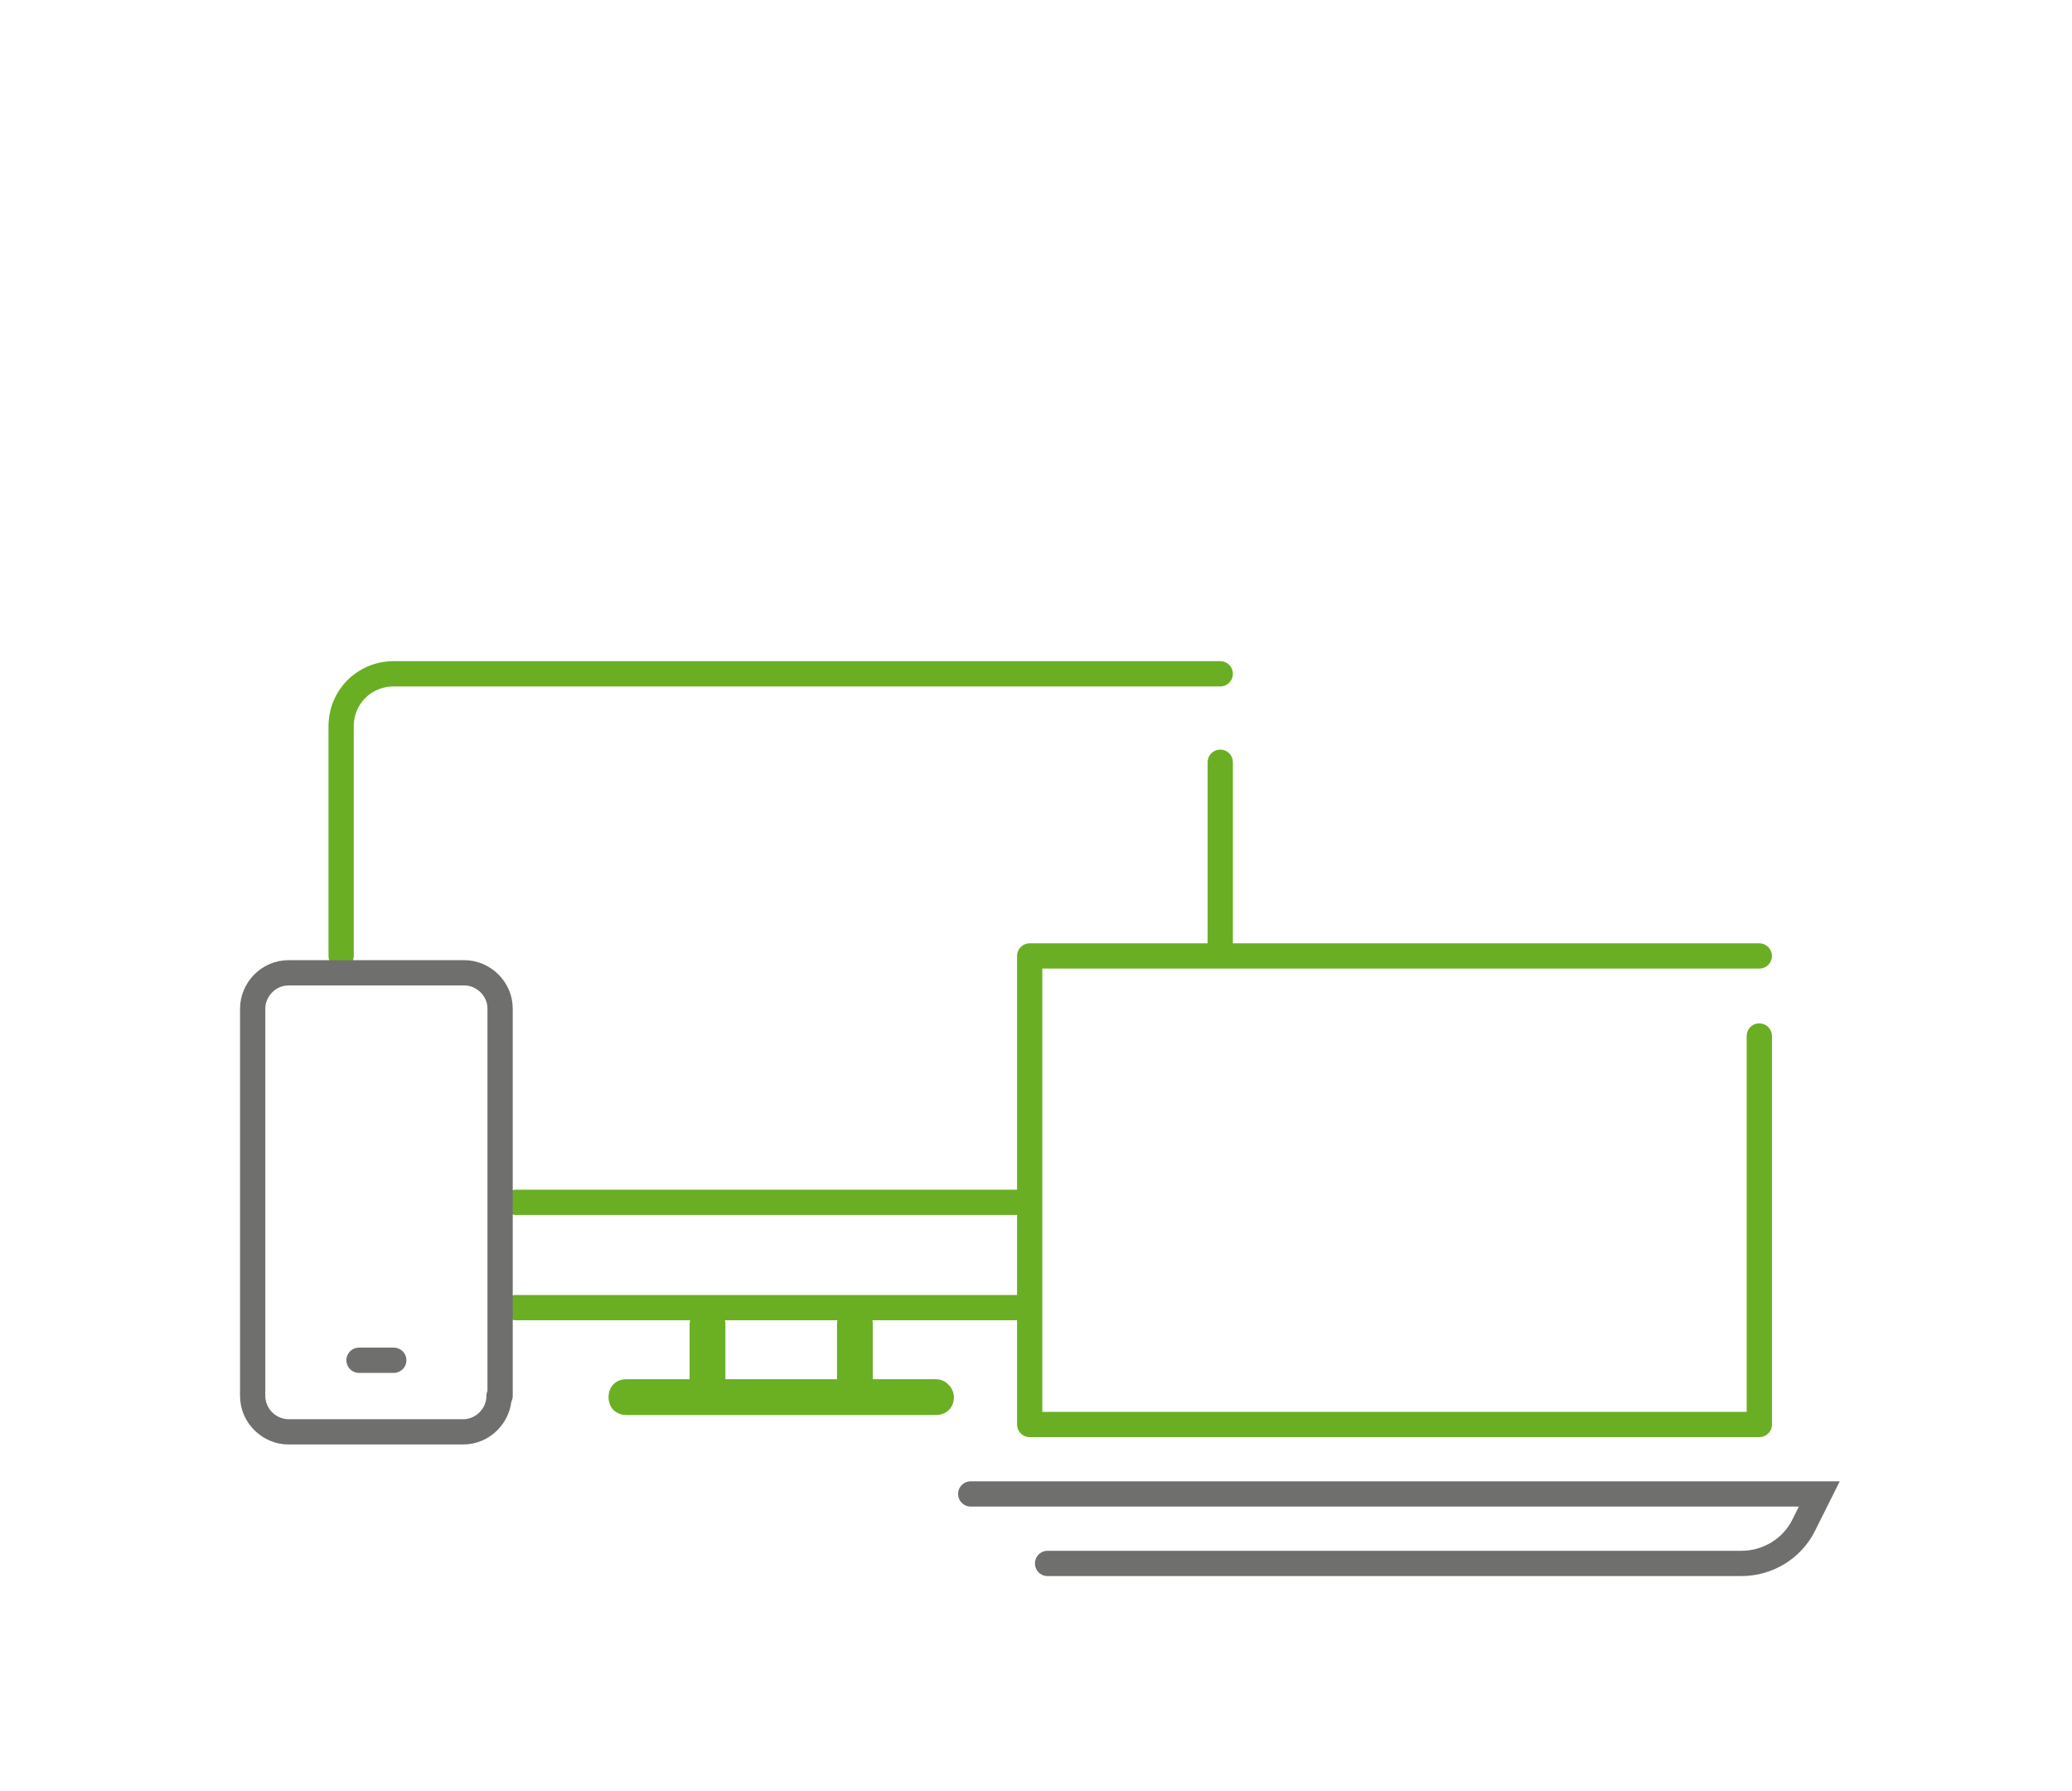 <?xml version="1.0" encoding="utf-8"?>
<!-- Generator: Adobe Illustrator 27.0.0, SVG Export Plug-In . SVG Version: 6.00 Build 0)  -->
<svg version="1.1" id="Ebene_1" xmlns="http://www.w3.org/2000/svg" xmlns:xlink="http://www.w3.org/1999/xlink" x="0px" y="0px"
	 viewBox="0 0 196.8 170.1" style="enable-background:new 0 0 196.8 170.1;" xml:space="preserve">
<style type="text/css">
	.st0{fill:#6BAF23;}
	.st1{fill:none;stroke:#6F6F6E;stroke-width:2.4;stroke-linecap:round;}
	.st2{fill:none;stroke:#6AAF23;stroke-width:2.4;stroke-linecap:round;stroke-linejoin:round;stroke-miterlimit:10;}
	.st3{fill:none;stroke:#6F6F6E;stroke-width:2.4;stroke-linecap:round;stroke-linejoin:round;stroke-miterlimit:10;}
</style>
<g>
	<path class="st0" d="M65.5,125.8v5.2h-6c-1,0-1.7,0.7-1.7,1.7s0.7,1.7,1.7,1.7h29.4c1,0,1.7-0.7,1.7-1.7c0-0.9-0.8-1.7-1.7-1.7h-6
		v-5.2c0-1-0.7-1.7-1.7-1.7c-1,0-1.7,0.7-1.7,1.7v5.2H68.9v-5.2c0-1-0.7-1.7-1.7-1.7C66.3,124.1,65.5,124.9,65.5,125.8z"/>
	<path class="st1" d="M92.2,141.9h10.7h29h9.8h6H162h10.8l-1.5,3c-1.1,2.2-3.4,3.6-5.9,3.6H162h-13.8h-6.6h-10.4h-28.3h-3.4"/>
	<polyline class="st2" points="167.1,98.4 167.1,135.3 97.8,135.3 97.8,100.7 97.8,90.8 167.1,90.8 	"/>
	<path class="st2" d="M115.9,64H37.4c-2.8,0-5,2.2-5,5v21.8"/>
	<line class="st2" x1="115.9" y1="90.2" x2="115.9" y2="72.4"/>
	<line class="st2" x1="49" y1="124.2" x2="96.5" y2="124.2"/>
	<line class="st2" x1="49" y1="114.2" x2="96.5" y2="114.2"/>
	<g>
		<path class="st3" d="M47.4,132.6c0,1.8-1.5,3.4-3.4,3.4H27.4c-1.8,0-3.4-1.5-3.4-3.4V95.8c0-1.8,1.5-3.4,3.4-3.4h16.7
			c1.8,0,3.4,1.5,3.4,3.4V132.6L47.4,132.6z"/>
		<line class="st3" x1="34.1" y1="129.2" x2="37.4" y2="129.2"/>
	</g>
</g>
</svg>
